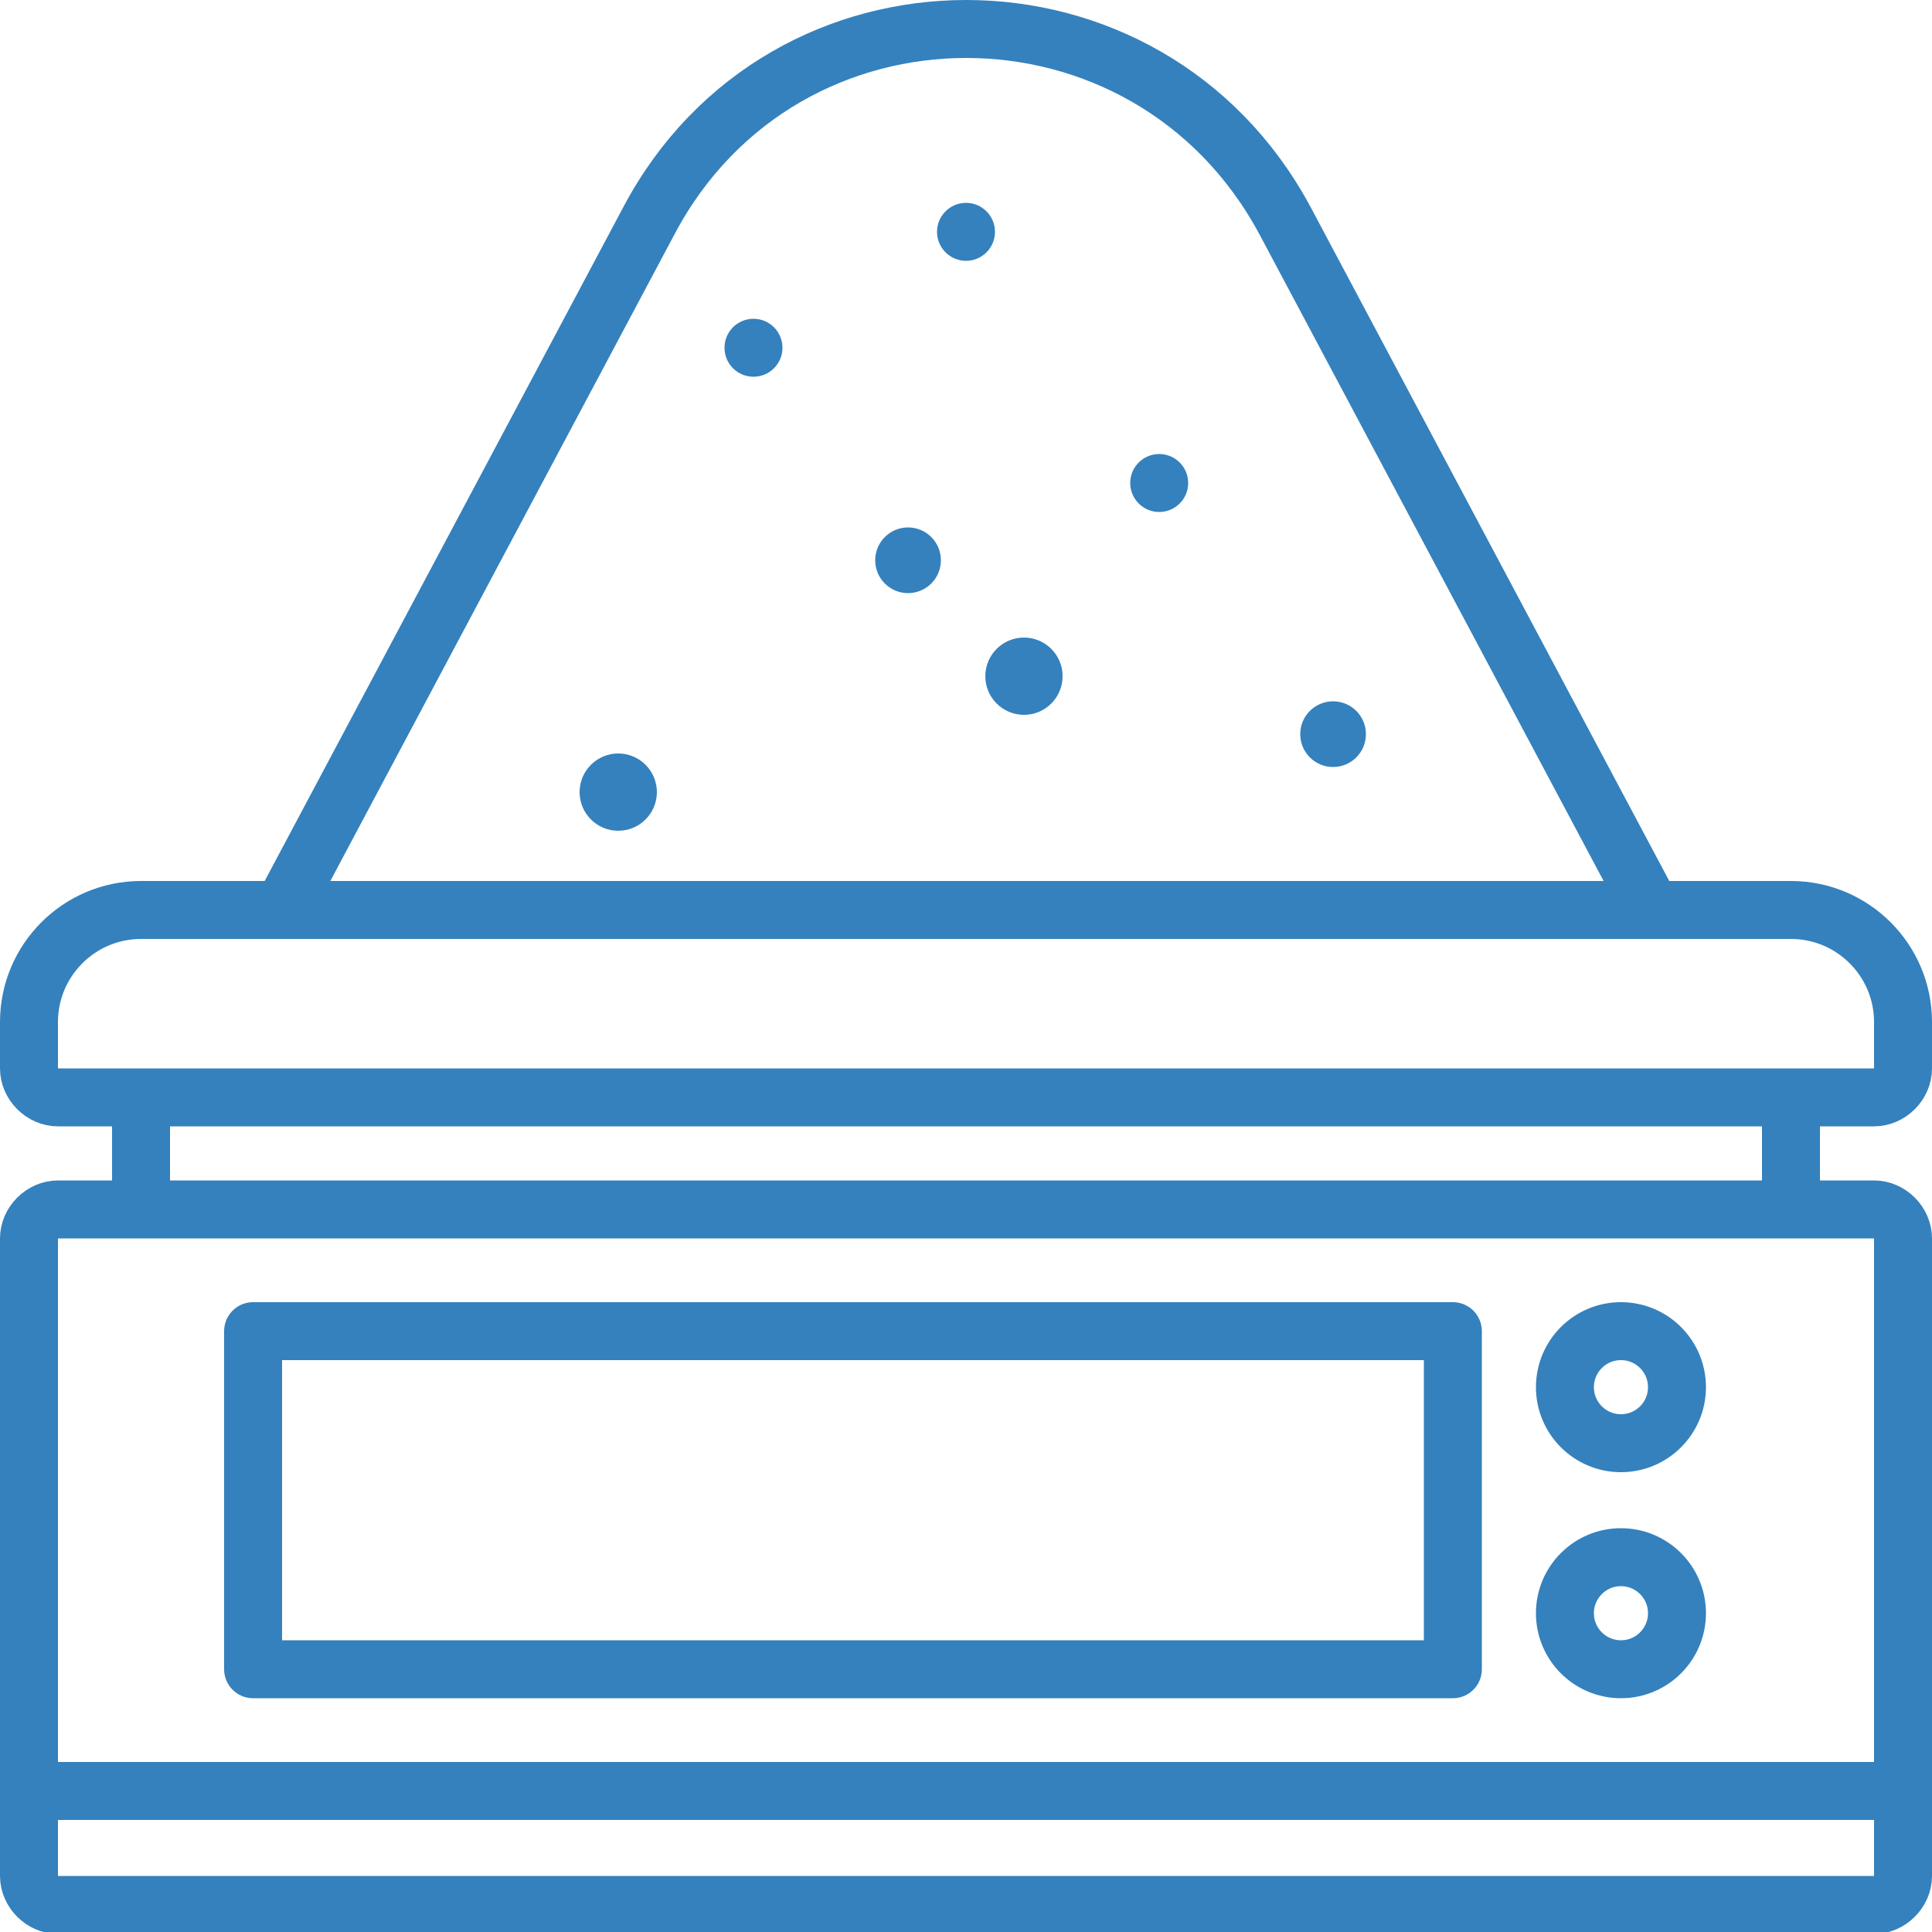 <?xml version="1.0" encoding="utf-8"?>
<!-- Generator: Adobe Illustrator 23.0.2, SVG Export Plug-In . SVG Version: 6.00 Build 0)  -->
<svg version="1.1" id="Automatic_Weighing" xmlns="http://www.w3.org/2000/svg" xmlns:xlink="http://www.w3.org/1999/xlink" x="0px"
	 y="0px" viewBox="0 0 100 100" style="enable-background:new 0 0 100 100;" xml:space="preserve">
<style type="text/css">
	.st0{fill:none;stroke:#3481BD;stroke-width:3;stroke-linecap:round;stroke-linejoin:round;stroke-miterlimit:10;}
	.st1{fill:none;stroke:#3481BD;stroke-width:3;stroke-miterlimit:10;}
	.st2{fill:#3481BD;}
</style>
<g id="Automatic_Weighing_1_">
	<g>
		<path class="st0" d="M33.6,11.4l-19,35.7h70.9l-19-35.7C59.4-1.8,40.6-1.8,33.6,11.4z"/>
		<path class="st0" d="M97,62.6H3c-0.8,0-1.5,0.7-1.5,1.5v33c0,0.8,0.7,1.5,1.5,1.5h94c0.8,0,1.5-0.7,1.5-1.5v-33
			C98.5,63.3,97.8,62.6,97,62.6z"/>
		<rect x="13.1" y="68.9" class="st0" width="62.1" height="17.5"/>
		<path class="st0" d="M92.7,47.1H7.3c-3.2,0-5.8,2.6-5.8,5.8v2.4c0,0.8,0.7,1.5,1.5,1.5h94c0.8,0,1.5-0.7,1.5-1.5v-2.4
			C98.5,49.7,95.9,47.1,92.7,47.1z"/>
		<circle class="st0" cx="83.9" cy="71.8" r="2.9"/>
		<circle class="st0" cx="83.9" cy="83.5" r="2.9"/>
		<path class="st1" d="M7.3,62.6v-5.8"/>
		<path class="st1" d="M92.7,56.8v5.8"/>
		<line class="st1" x1="1.5" y1="92.7" x2="98.5" y2="92.7"/>
	</g>
	<g>
		<circle class="st2" cx="47" cy="29" r="1.7"/>
		<circle class="st2" cx="53" cy="35" r="2"/>
		<circle class="st2" cx="50" cy="12" r="1.5"/>
		<circle class="st2" cx="69" cy="38" r="1.7"/>
		<circle class="st2" cx="32" cy="41" r="2"/>
		<circle class="st2" cx="60" cy="25" r="1.5"/>
		<circle class="st2" cx="39" cy="18" r="1.5"/>
	</g>
</g>
</svg>
